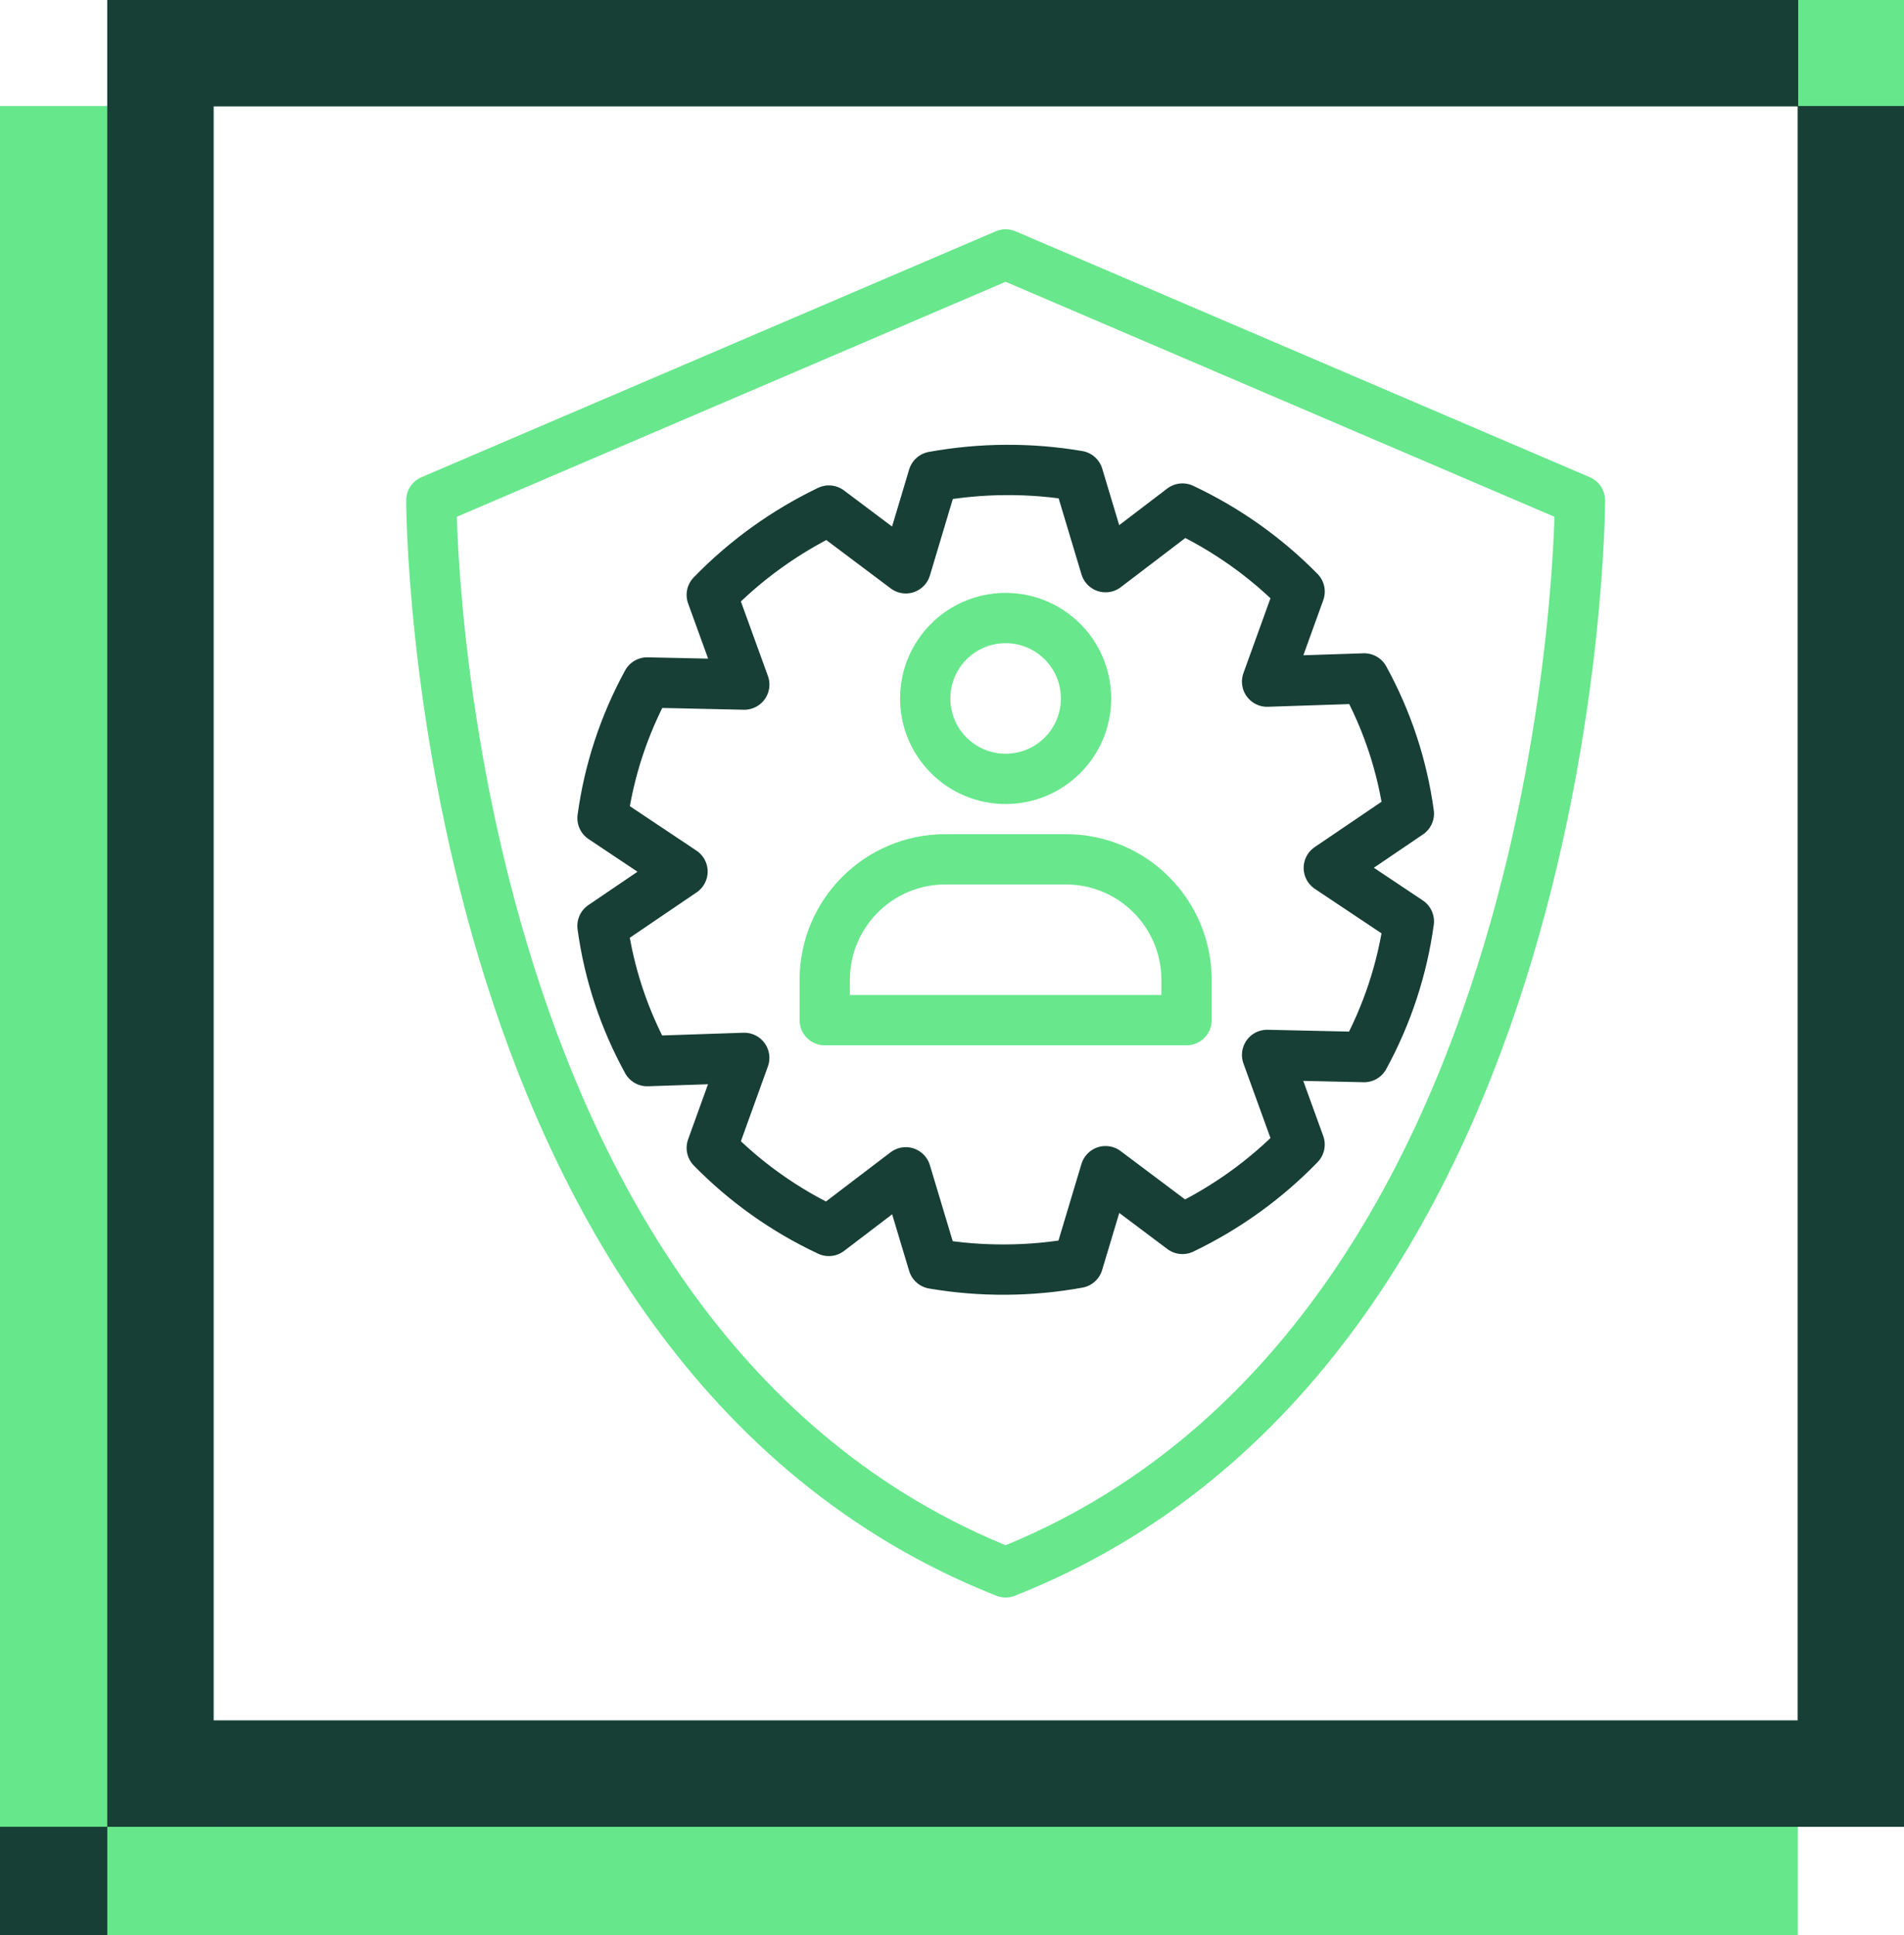 <svg xmlns="http://www.w3.org/2000/svg" id="Warstwa_2" data-name="Warstwa 2" viewBox="0 0 503.93 512"><defs><style>      .cls-1 {        fill: #67e78c;      }      .cls-1, .cls-2 {        stroke-width: 0px;      }      .cls-3 {        stroke: #68e78c;      }      .cls-3, .cls-4 {        fill: none;        stroke-linecap: round;        stroke-linejoin: round;        stroke-width: 13.31px;      }      .cls-4 {        stroke: #173f35;      }      .cls-2 {        fill: #173f35;      }    </style></defs><g id="white_icon" data-name="white icon"><g><g><rect class="cls-1" y="28.06" width="56.5" height="483.94"></rect><rect class="cls-1" y="483.35" width="475.83" height="28.65"></rect><path class="cls-2" d="M503.93,483.35H28.4V0h475.54v483.35ZM56.5,455.25h419.33V28.1H56.5v427.15Z"></path><rect class="cls-2" y="483.35" width="28.4" height="28.65"></rect><rect class="cls-1" x="475.93" width="28.01" height="28.06"></rect><path class="cls-2" d="M503.93,483.35H28.4V0h475.54v483.35ZM56.5,455.25h419.33V28.1H56.5v427.15Z"></path><rect class="cls-1" x="475.93" width="28.01" height="28.06"></rect></g><g><path class="cls-3" d="M250.2,227.37c-17.63,0-31.92,14.29-31.92,31.92v10.64h95.76v-10.64c0-17.63-14.29-31.92-31.92-31.92h-31.92ZM287.44,184.81c0,11.75-9.53,21.28-21.28,21.28s-21.28-9.53-21.28-21.28,9.53-21.28,21.28-21.28,21.28,9.53,21.28,21.28Z"></path><path class="cls-4" d="M372.88,215.28c-1.71-12.54-5.71-24.65-11.82-35.77l-25.7.85,8.61-23.83c-8.92-9.08-19.42-16.52-31.01-21.97l-20.35,15.51-7.26-24.16c-6.33-1.08-12.74-1.6-19.17-1.56-6.43.03-12.85.63-19.18,1.78l-7.26,24.24-20.36-15.28c-11.59,5.58-22.09,13.14-31,22.32l8.61,23.73-25.7-.56c-6.11,11.18-10.12,23.34-11.82,35.9l21.17,14.13-21.18,14.38c1.74,12.81,5.84,24.87,11.83,35.78l25.69-.86-8.6,23.82c8.89,9.09,19.39,16.54,30.98,21.97l20.37-15.51,7.27,24.18c6.32,1.08,12.74,1.6,19.16,1.56,6.43-.03,12.84-.63,19.16-1.78l7.28-24.26,20.36,15.28c11.6-5.57,22.1-13.13,31-22.32l-8.6-23.72,25.68.57c6.11-11.19,10.12-23.35,11.84-35.91l-21.19-14.14,21.19-14.37h0Z"></path><path class="cls-3" d="M266.16,416.04c152.08-60.07,152-283.65,152-283.65,0,0-152-65.07-152-65.07l-152,65.07s-.09,223.59,152,283.65Z"></path></g></g></g></svg>